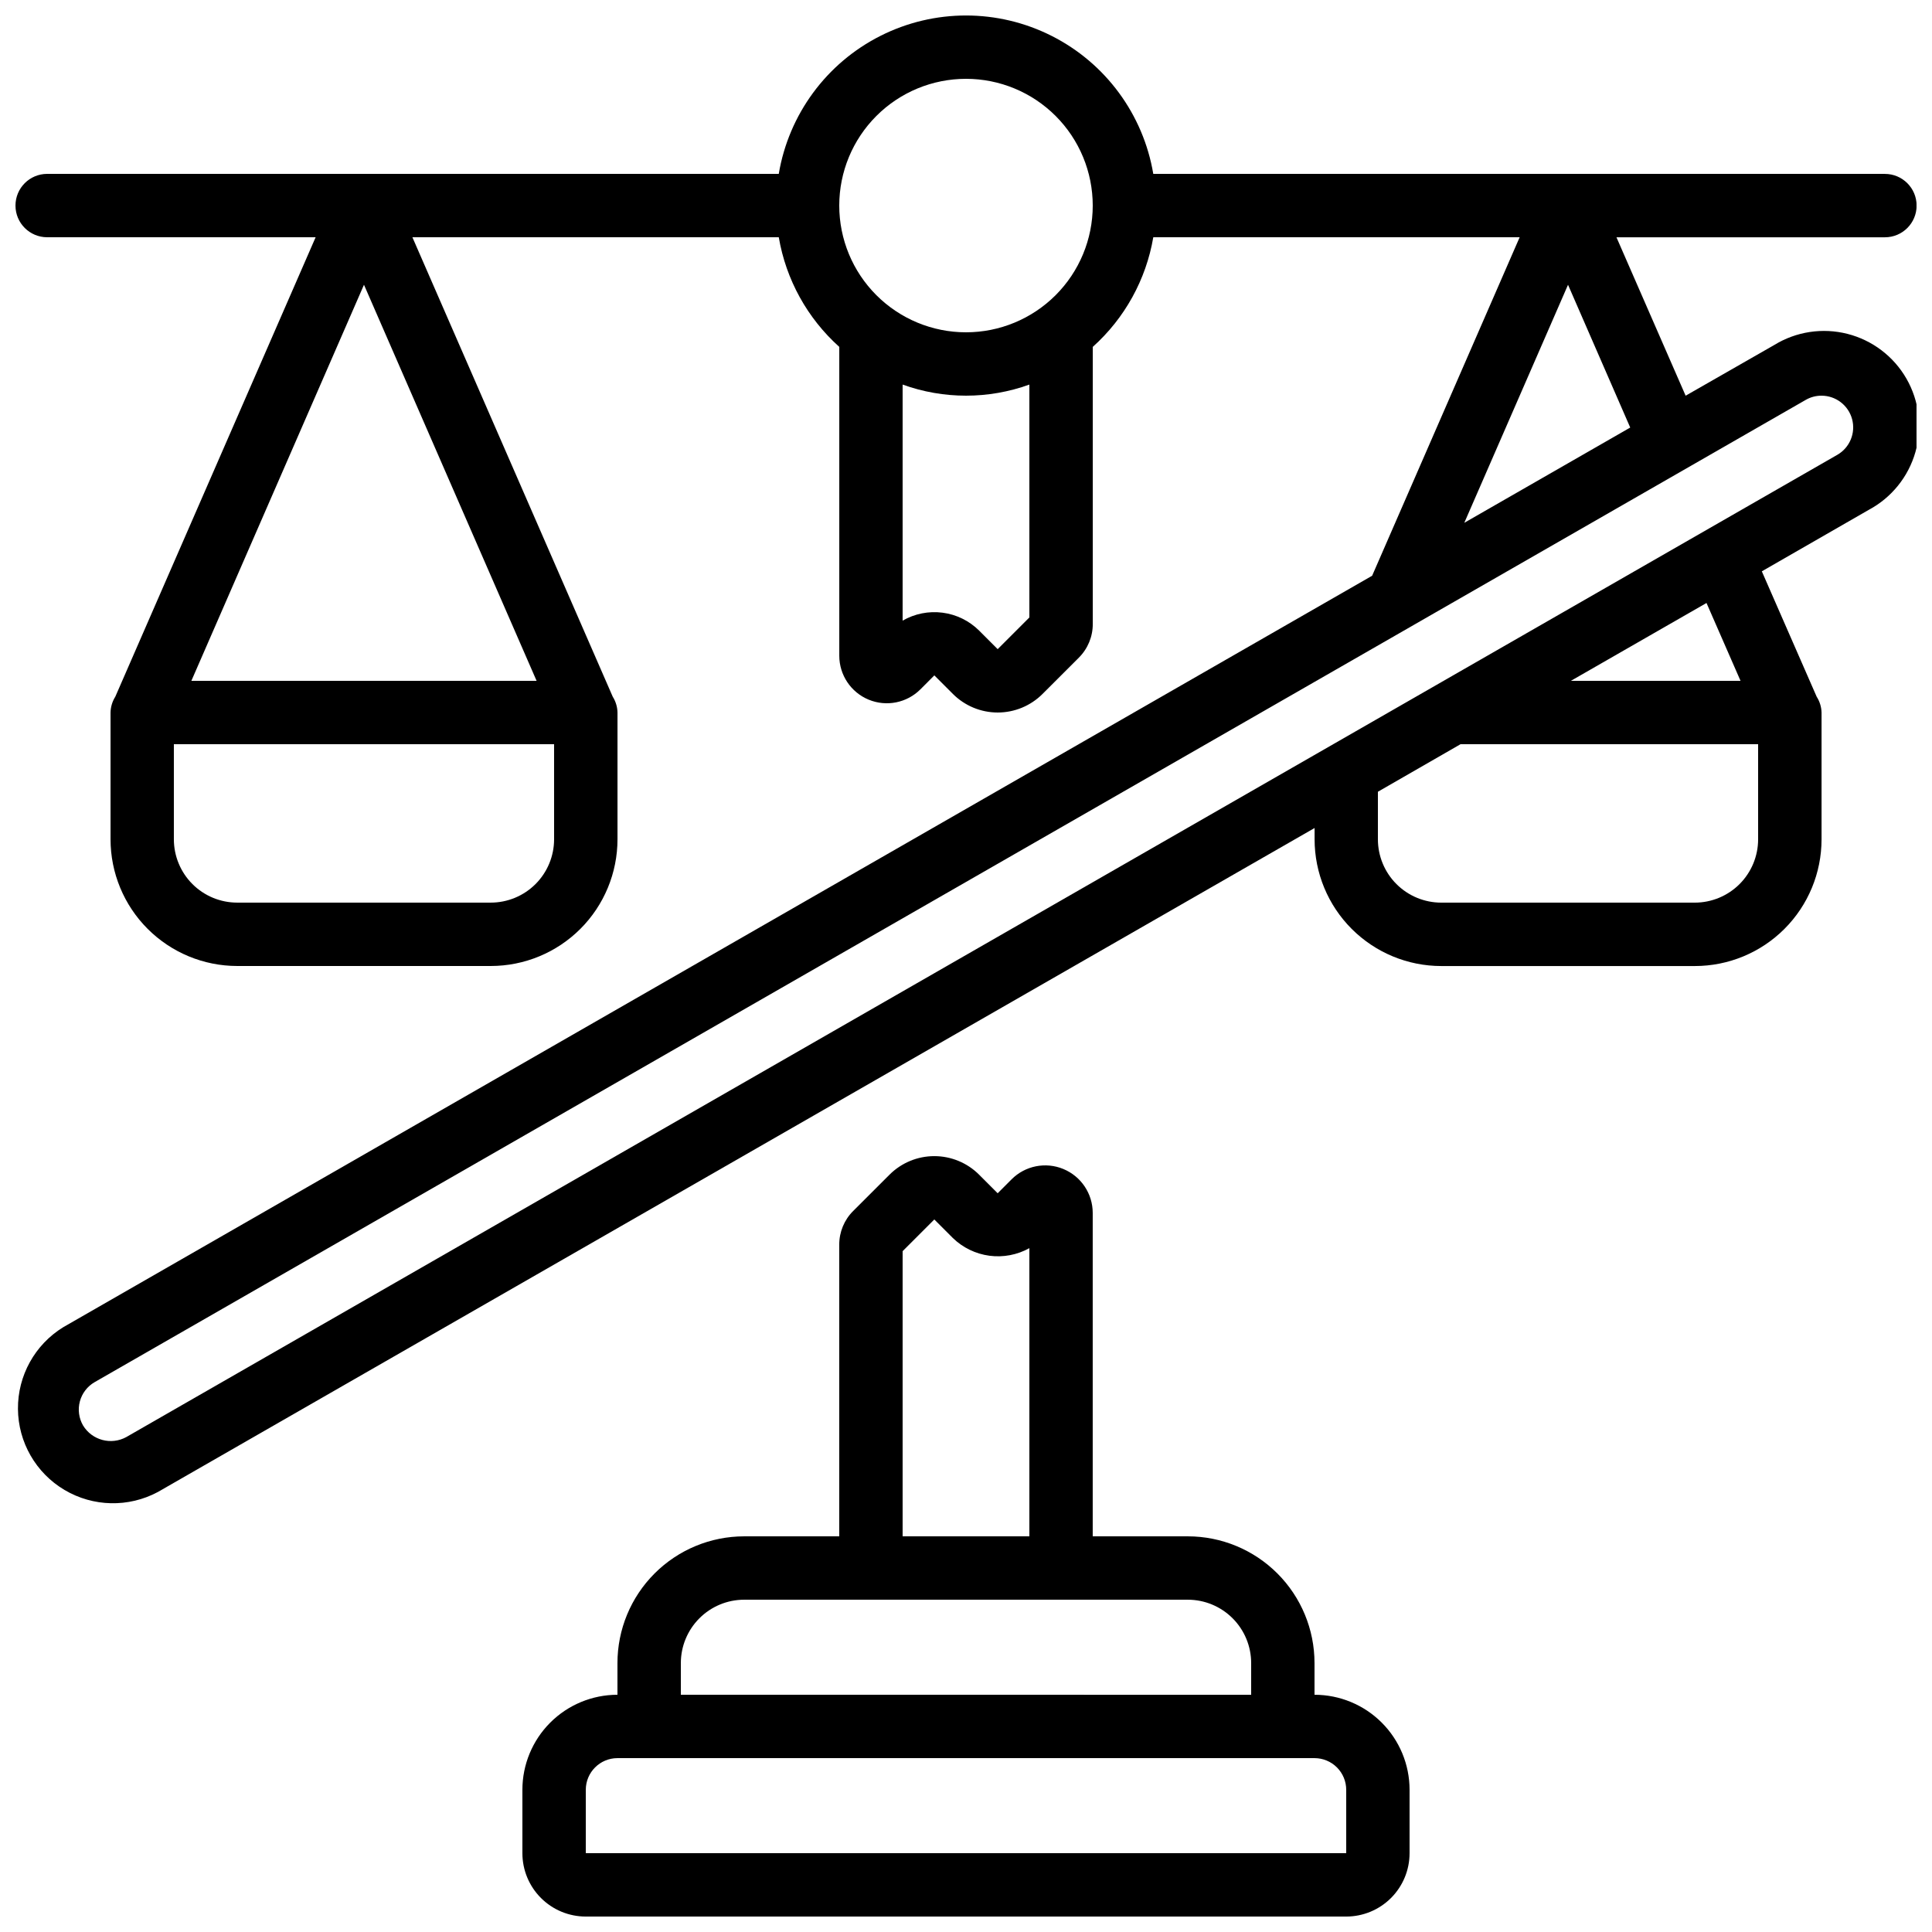 <?xml version="1.0" encoding="UTF-8"?>
<!-- Uploaded to: SVG Repo, www.svgrepo.com, Generator: SVG Repo Mixer Tools -->
<svg width="800px" height="800px" version="1.1" viewBox="144 144 512 512" xmlns="http://www.w3.org/2000/svg">
 <defs>
  <clipPath id="b">
   <path d="m282 450h236v201.9h-236z"/>
  </clipPath>
  <clipPath id="a">
   <path d="m148.09 148.09h503.81v394.91h-503.81z"/>
  </clipPath>
 </defs>
 <g>
  <g clip-path="url(#b)">
   <path d="m425.81 453.8c-4.707-1.949-10.125-0.875-13.727 2.731l-3.688 3.695-4.922-4.922h0.004c-3.152-3.148-7.422-4.918-11.875-4.918-4.453 0-8.723 1.77-11.871 4.918l-9.633 9.621c-2.367 2.359-3.695 5.566-3.688 8.91v77.309h-25.188c-8.91 0-17.453 3.539-23.75 9.84-6.301 6.297-9.84 14.84-9.84 23.75v8.398-0.004c-6.68 0-13.086 2.656-17.812 7.379-4.723 4.723-7.379 11.133-7.379 17.812v16.793c0 4.453 1.77 8.727 4.922 11.875 3.148 3.148 7.418 4.918 11.875 4.918h201.52c4.453 0 8.723-1.77 11.875-4.918 3.148-3.148 4.918-7.422 4.918-11.875v-16.793c0-6.68-2.656-13.09-7.379-17.812-4.723-4.723-11.133-7.379-17.812-7.379v-8.395c0-8.91-3.539-17.453-9.836-23.75-6.301-6.301-14.844-9.84-23.75-9.84h-25.191v-85.707c0-5.094-3.07-9.688-7.777-11.637zm-42.605 21.773 8.398-8.398 4.922 4.922c2.644 2.562 6.043 4.203 9.691 4.688 3.648 0.48 7.359-0.223 10.578-2.008v76.367h-33.59zm100.76 134.35h8.398c2.227 0 4.363 0.887 5.938 2.461 1.574 1.574 2.461 3.711 2.461 5.938v16.793h-201.52v-16.793c0-4.637 3.758-8.398 8.395-8.398zm-25.191-41.984h0.004c4.453 0 8.723 1.77 11.875 4.922 3.148 3.148 4.918 7.418 4.918 11.875v8.398l-151.14-0.004v-8.395c0-4.457 1.77-8.727 4.922-11.875 3.148-3.152 7.418-4.922 11.875-4.922h117.55z"/>
  </g>
  <g clip-path="url(#a)">
   <path d="m643.51 190.08h-193.88c-2.652-15.773-12.648-29.348-26.922-36.562-14.277-7.219-31.133-7.219-45.406 0-14.277 7.215-24.27 20.789-26.922 36.562h-193.88c-4.641 0-8.398 3.758-8.398 8.398 0 4.637 3.758 8.395 8.398 8.395h71.145l-53.086 121.75c-0.793 1.258-1.234 2.711-1.266 4.199v33.586c0 8.91 3.539 17.453 9.836 23.75 6.301 6.301 14.844 9.84 23.75 9.84h67.176c8.906 0 17.449-3.539 23.75-9.84 6.297-6.297 9.836-14.84 9.836-23.75v-33.586c-0.031-1.488-0.473-2.941-1.266-4.199l-53.086-121.75h97.094c1.91 11.219 7.562 21.457 16.035 29.055v81.844c0 5.094 3.066 9.691 7.777 11.641 4.707 1.949 10.125 0.871 13.727-2.734l3.688-3.695 4.922 4.922c3.148 3.148 7.418 4.918 11.871 4.918s8.727-1.77 11.875-4.918l9.633-9.621h-0.004c2.367-2.359 3.695-5.566 3.688-8.91v-73.445c8.473-7.598 14.125-17.836 16.039-29.055h97.09l-39.094 89.703-346.88 199.15c-7.512 4.621-12.062 12.836-11.992 21.656 0.066 8.82 4.746 16.965 12.332 21.465 7.586 4.504 16.977 4.707 24.75 0.543l306.54-175.96v2.988c0 8.91 3.539 17.453 9.836 23.75 6.301 6.301 14.844 9.84 23.75 9.84h67.176c8.91 0 17.453-3.539 23.75-9.84 6.301-6.297 9.836-14.84 9.836-23.75v-33.586c-0.039-1.492-0.484-2.941-1.293-4.199l-14.535-33.227 28.375-16.312c6.004-3.219 10.449-8.727 12.324-15.277 1.871-6.547 1.016-13.574-2.379-19.48-3.391-5.906-9.031-10.184-15.633-11.863-6.602-1.676-13.602-0.613-19.402 2.957l-23.477 13.434-18.332-41.984h71.148c4.637 0 8.395-3.758 8.395-8.395 0-4.641-3.758-8.398-8.395-8.398zm-352.67 176.33c0 4.453-1.77 8.727-4.918 11.875-3.148 3.148-7.422 4.918-11.875 4.918h-67.176c-4.453 0-8.727-1.77-11.875-4.918-3.148-3.148-4.918-7.422-4.918-11.875v-25.188h100.76zm-4.637-41.984h-91.488l45.742-104.96zm130.59-16.793-8.398 8.398-4.922-4.922h0.004c-2.625-2.602-6.027-4.269-9.691-4.742-3.664-0.477-7.379 0.262-10.582 2.106v-62.555c10.855 3.918 22.734 3.918 33.59 0zm-16.793-75.57c-8.91 0-17.453-3.539-23.75-9.84-6.301-6.297-9.84-14.84-9.84-23.746 0-8.91 3.539-17.453 9.84-23.75 6.297-6.301 14.84-9.84 23.75-9.84 8.906 0 17.449 3.539 23.75 9.84 6.297 6.297 9.836 14.84 9.836 23.75 0 8.906-3.539 17.449-9.836 23.746-6.301 6.301-14.844 9.84-23.75 9.84zm209.92 134.35c0 4.453-1.77 8.727-4.918 11.875-3.148 3.148-7.422 4.918-11.875 4.918h-67.176c-4.453 0-8.723-1.77-11.875-4.918-3.148-3.148-4.918-7.422-4.918-11.875v-12.594l21.891-12.594h78.871zm-49.625-41.984 35.945-20.633 9.02 20.633zm62.223-74.445c1.273-0.742 2.723-1.129 4.195-1.125 3.801 0 7.129 2.555 8.113 6.223 0.984 3.672-0.621 7.547-3.914 9.445l-453.43 260.3h0.004c-4.035 2.215-9.094 0.859-11.48-3.07-1.113-1.934-1.418-4.227-0.84-6.379 0.578-2.152 1.988-3.988 3.922-5.102l349.52-200.63 0.184-0.109zm-46.492 7.32-43.973 25.242 27.488-63.078z"/>
  </g>
 </g>
</svg>